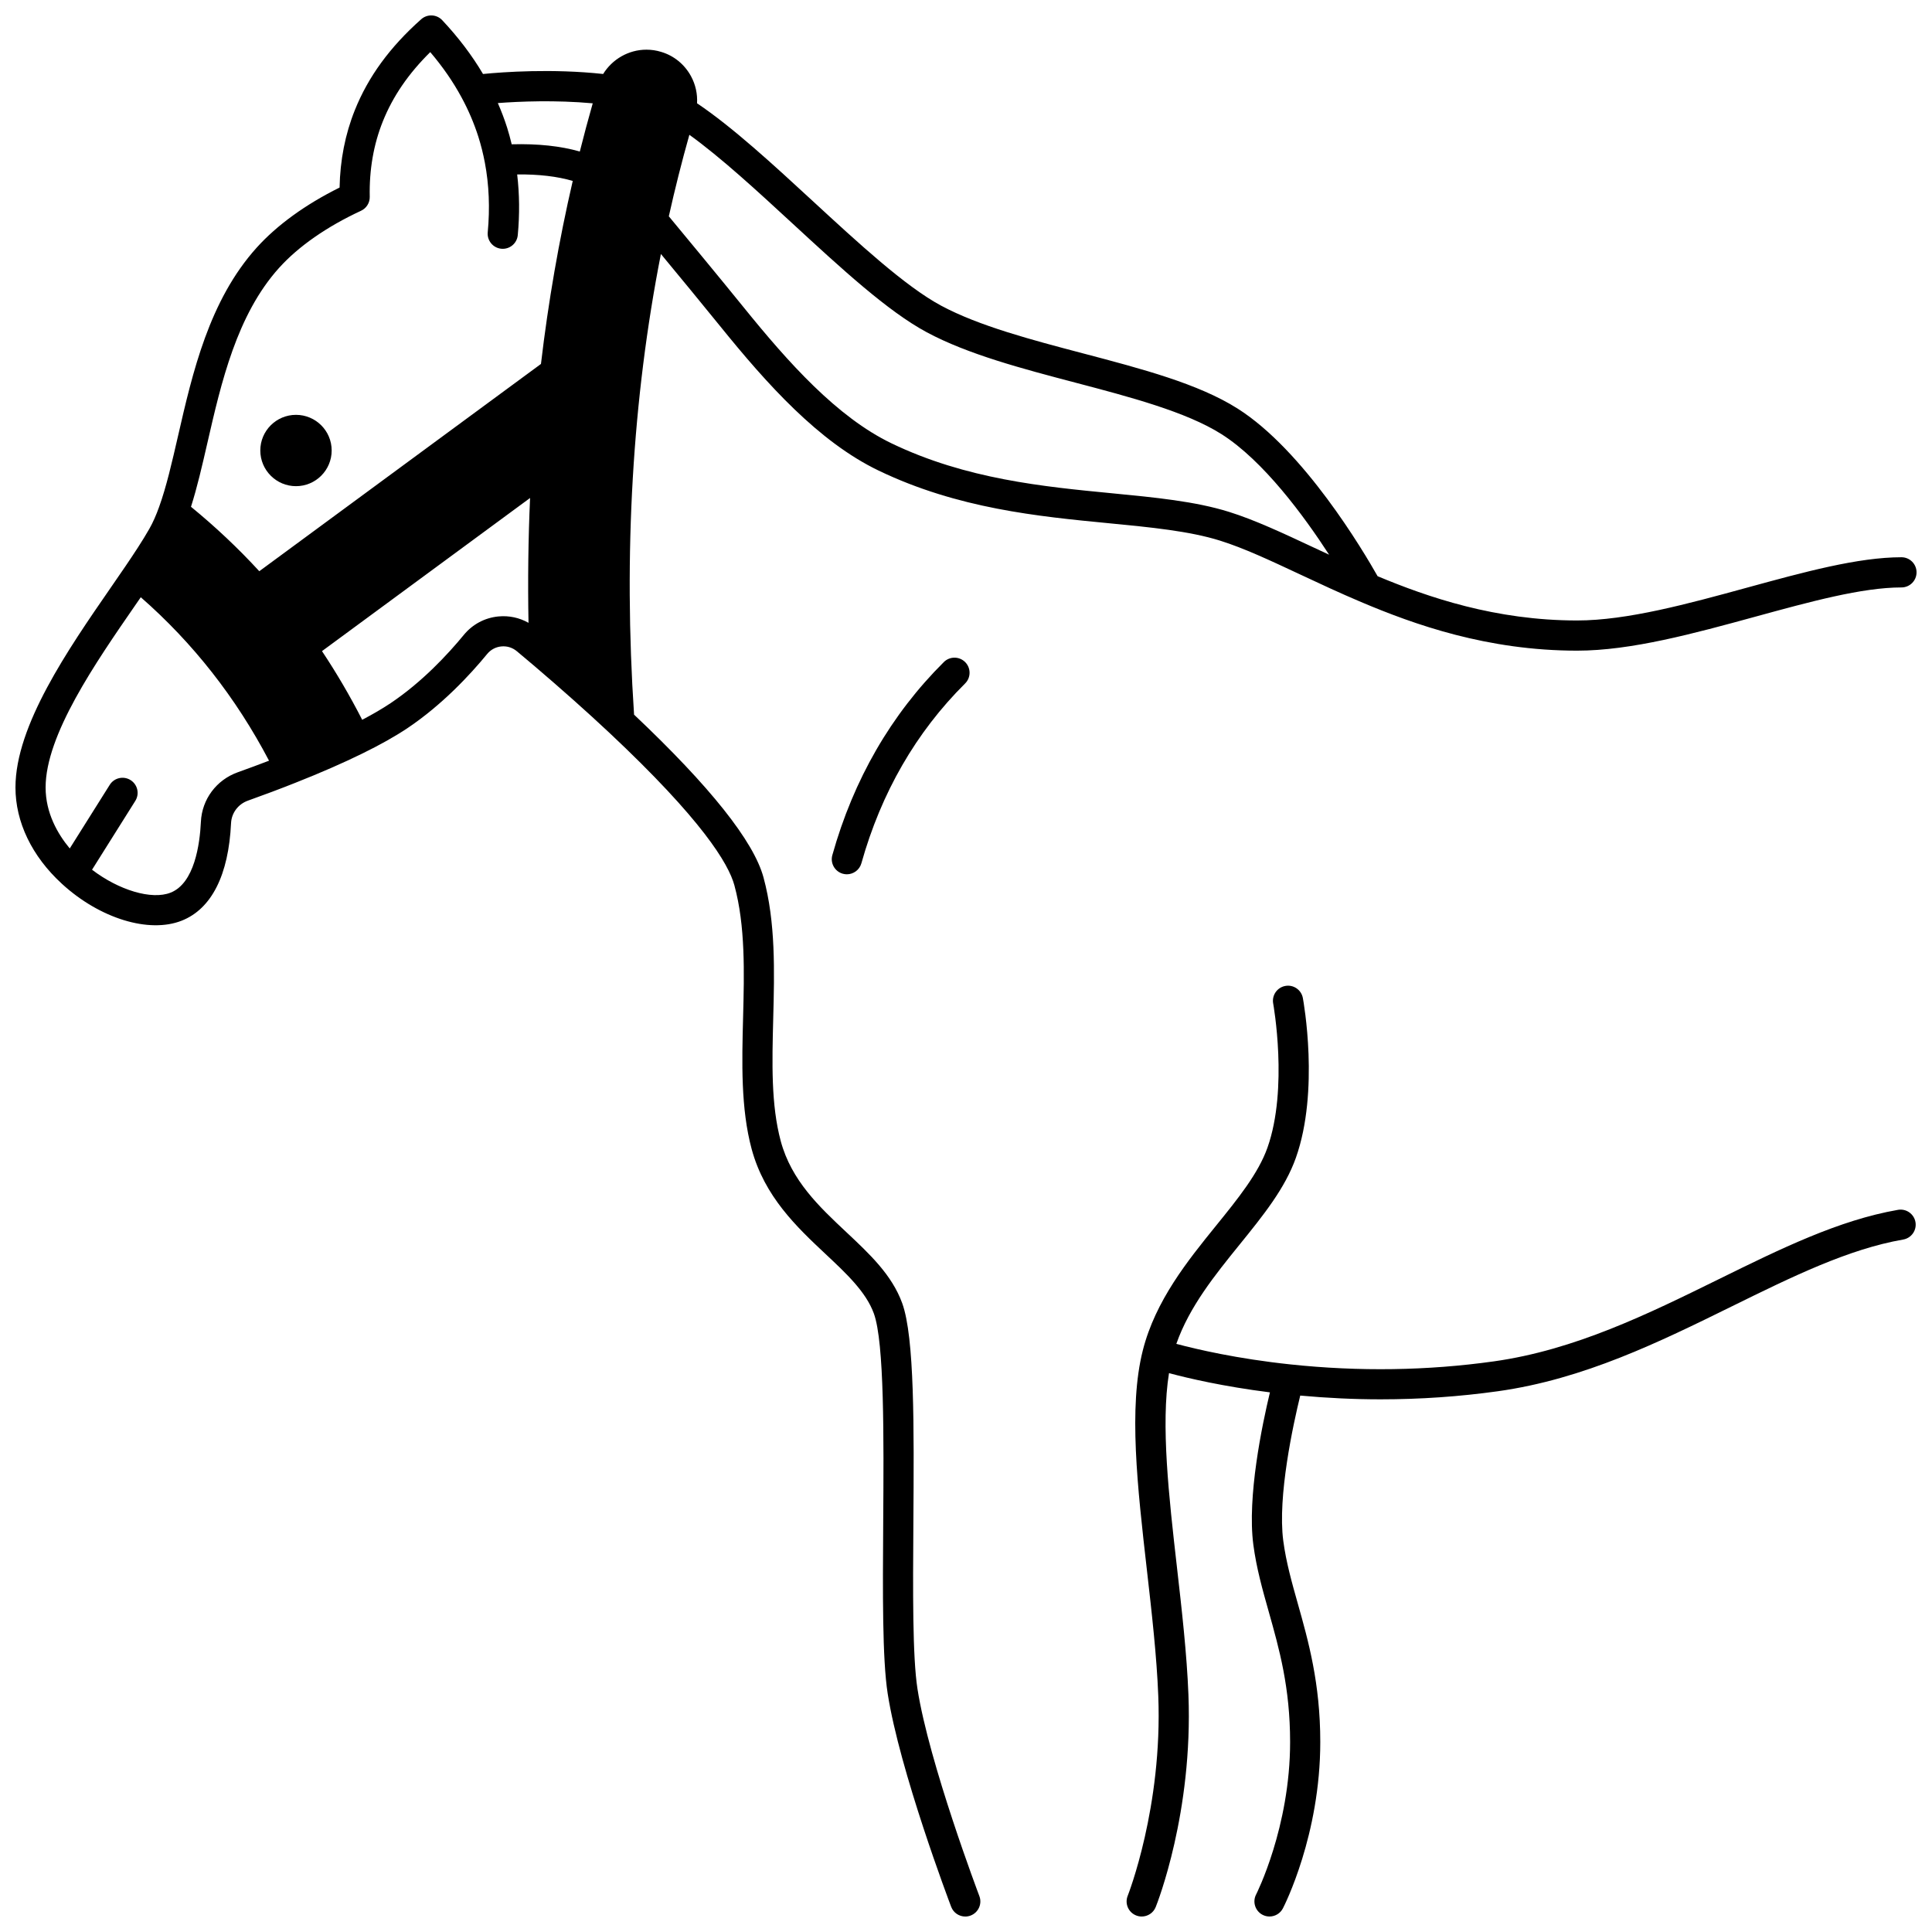 <?xml version="1.0" encoding="UTF-8"?>
<!-- Uploaded to: ICON Repo, www.iconrepo.com, Generator: ICON Repo Mixer Tools -->
<svg width="800px" height="800px" version="1.1" viewBox="144 144 512 512" xmlns="http://www.w3.org/2000/svg">
 <defs>
  <clipPath id="b">
   <path d="m148.09 148.09h503.81v503.81h-503.81z"/>
  </clipPath>
  <clipPath id="a">
   <path d="m442 405h209.9v246.9h-209.9z"/>
  </clipPath>
 </defs>
 <path d="m222.44 272.84c5.219 0 9.457-4.238 9.457-9.457s-4.238-9.445-9.457-9.445-9.457 4.227-9.457 9.445 4.238 9.457 9.457 9.457z"/>
 <g clip-path="url(#b)">
  <path d="m467.31 287.27c6.32 1.977 13.227 5.215 21.227 8.961 5.125 2.402 10.426 4.883 16.16 7.309 14.164 6 33.473 12.891 57.27 12.891 14.32 0 31.027-4.574 47.184-8.996 14.57-3.988 28.328-7.758 38.754-7.758 2.207 0 4-1.789 4-4 0-2.207-1.789-4-4-4-11.5 0-25.762 3.906-40.863 8.039-15.648 4.285-31.828 8.715-45.074 8.715-21.672 0-39.547-6.156-52.891-11.734-3.746-6.629-19.539-33.316-37.129-44.438-10.406-6.578-25.25-10.48-40.961-14.617-13.539-3.562-27.539-7.246-37.594-12.645-9.465-5.086-21.906-16.559-33.934-27.652-10.48-9.664-21.289-19.629-30.734-25.973 0.141-2.465-0.387-4.926-1.594-7.16-1.723-3.176-4.566-5.481-7.957-6.473-1.246-0.383-2.547-0.574-3.871-0.574-4.727 0-9.055 2.535-11.461 6.441-13.527-1.457-26.406-0.531-31.84 0.004-2.91-4.93-6.539-9.719-10.812-14.262-1.484-1.578-3.949-1.684-5.566-0.25-8.297 7.371-14.051 15.25-17.59 24.094-2.551 6.363-3.906 13.254-4.039 20.512-9.012 4.465-16.57 9.938-21.961 15.91-12.613 14-16.996 33.113-20.867 49.98-1.586 6.91-3.082 13.434-4.988 18.711-0.824 2.301-1.672 4.199-2.586 5.809-1.797 3.172-4.231 6.832-6.375 9.988-1.258 1.848-2.586 3.769-3.949 5.746-11.215 16.23-25.172 36.434-25.172 52.828 0 9.184 4.359 18.238 12.273 25.504l0.027 0.027c0.016 0.016 0.031 0.031 0.051 0.047 10.008 9.168 23.055 13.168 31.727 9.723 7.887-3.133 12.402-12.062 13.055-25.832 0.125-2.699 1.879-5.043 4.465-5.965 4.371-1.559 8.625-3.16 12.641-4.758 6.637-2.625 12.57-5.219 17.633-7.703 4.738-2.32 8.773-4.59 12.008-6.75 9.188-6.172 16.559-14.094 21.125-19.656 0.945-1.152 2.281-1.863 3.762-2.004 1.496-0.145 2.949 0.309 4.102 1.27 1.43 1.191 3.016 2.519 4.727 3.981 7.148 6.094 13.781 12 19.711 17.555 24.648 23.125 31.668 34.785 33.215 40.496 2.938 10.809 2.613 23.145 2.305 35.078-0.309 11.82-0.625 24.043 2.262 34.789 3.418 12.676 12.035 20.758 19.637 27.891 5.496 5.156 10.688 10.023 12.754 15.711 2.805 7.699 2.633 33.012 2.481 55.348-0.125 18.617-0.246 36.207 1.184 45.367 3.18 20.461 16.273 55.062 16.828 56.527 0.605 1.598 2.125 2.578 3.738 2.578 0.473 0 0.953-0.082 1.418-0.262 2.062-0.785 3.102-3.094 2.316-5.156-0.133-0.352-13.352-35.281-16.402-54.914-1.328-8.527-1.211-25.801-1.086-44.086 0.172-25.242 0.332-49.086-2.965-58.137-2.719-7.477-8.586-12.98-14.797-18.809-7.16-6.715-14.562-13.66-17.387-24.137-2.586-9.621-2.297-20.734-1.992-32.5 0.324-12.508 0.664-25.441-2.578-37.379-2.594-9.57-14.148-24.086-34.301-43.133-2.832-42.641-0.445-83.656 7.113-122.08 4.621 5.586 11.258 13.633 15.672 19.098 12.426 15.371 26.113 30.652 42.012 38.297 20.98 10.09 42.305 12.152 61.113 13.969 10.934 1.059 21.262 2.059 29.371 4.598zm-166.23-115.89c-1.203 4.219-2.344 8.492-3.422 12.777-5.106-1.461-11.062-2.102-18.051-1.918-0.367-1.516-0.766-3.004-1.219-4.434-0.699-2.199-1.527-4.367-2.453-6.492 5.742-0.43 15.23-0.832 25.145 0.066zm-83.113 43.602c5.129-5.688 12.637-10.918 21.703-15.125 1.441-0.668 2.352-2.125 2.316-3.711-0.152-7.137 1.012-13.855 3.465-19.969 2.644-6.609 6.773-12.648 12.57-18.367 3.293 3.863 6.074 7.883 8.285 11.988 1.816 3.336 3.316 6.848 4.461 10.434 0.691 2.184 1.277 4.5 1.73 6.891 1.105 5.832 1.359 12.039 0.758 18.445-0.207 2.199 1.41 4.148 3.609 4.352 2.199 0.207 4.148-1.41 4.352-3.609 0.516-5.508 0.457-10.898-0.16-16.086 5.731-0.059 10.656 0.523 14.727 1.723-3.652 15.77-6.484 32.059-8.422 48.5l-74.645 54.93c-5.586-6.086-11.66-11.805-18.102-17.074 1.629-5.102 2.957-10.863 4.344-16.914 3.648-15.918 7.785-33.957 19.008-46.406zm-10.961 133.68c-5.656 2.019-9.492 7.172-9.766 13.121-0.281 5.934-1.699 16.266-8.02 18.773-5.031 1.996-13.719-0.645-20.828-6.07l11.465-18.242c1.176-1.871 0.613-4.336-1.258-5.512-1.871-1.176-4.34-0.613-5.516 1.258l-10.598 16.859c-3.164-3.805-6.398-9.348-6.398-16.164 0-13.902 13.172-32.965 23.754-48.285 0.496-0.719 0.98-1.422 1.469-2.125 13.824 12.086 25.234 26.625 33.988 43.316-2.691 1.031-5.465 2.059-8.293 3.07zm69.102-41.301c-3.621 0.344-6.887 2.082-9.191 4.891-4.227 5.144-11.02 12.461-19.395 18.086-2.109 1.41-4.637 2.891-7.535 4.414-3.246-6.336-6.812-12.43-10.656-18.199l55.145-40.582c-0.484 10.875-0.625 21.945-0.414 33.086-2.398-1.359-5.144-1.961-7.953-1.695zm64.922-81.973c-6.055-7.492-16.246-19.797-19.785-24.062 1.609-7.238 3.434-14.473 5.445-21.605 8.379 6.035 17.996 14.895 27.344 23.52 12.969 11.957 25.215 23.254 35.574 28.816 10.887 5.848 25.352 9.656 39.344 13.336 14.434 3.797 29.359 7.723 38.723 13.641 11.148 7.047 21.945 21.773 28.555 31.973-1.449-0.672-2.883-1.344-4.301-2.008-7.918-3.707-15.395-7.211-22.23-9.348-8.902-2.789-19.633-3.828-30.988-4.926-18.148-1.754-38.719-3.742-58.418-13.219-14.477-6.957-27.422-21.469-39.262-36.117z"/>
 </g>
 <g clip-path="url(#a)">
  <path d="m646.99 464.62c-15.691 2.727-31.137 10.324-47.484 18.371-18.754 9.227-38.148 18.77-59.613 21.785-17.578 2.469-35.723 2.738-53.93 0.805-14.18-1.504-24.891-4.016-30.223-5.445 3.457-9.852 10.215-18.211 16.777-26.32 6.191-7.648 12.039-14.871 14.914-23.012 6.281-17.758 2.023-41.324 1.84-42.316-0.402-2.172-2.492-3.606-4.656-3.203-2.172 0.402-3.606 2.484-3.207 4.656 0.039 0.223 4.043 22.477-1.516 38.195-2.418 6.84-7.848 13.547-13.594 20.645-7.547 9.32-16.098 19.887-19.441 33.086-3.832 15.141-1.438 36.094 1.09 58.273 1.277 11.191 2.598 22.766 3.008 33.297 1.16 29.43-8.012 52.742-8.102 52.973-0.824 2.051 0.172 4.379 2.223 5.199 0.488 0.195 0.992 0.289 1.488 0.289 1.586 0 3.086-0.949 3.711-2.512 0.406-1.008 9.898-25.055 8.672-56.266-0.422-10.832-1.762-22.555-3.055-33.891-2.121-18.57-4.285-37.695-2.094-51.336 5.066 1.359 14.371 3.539 26.746 5.098-2.07 8.633-6.066 27.711-4.394 40.383 0.816 6.188 2.41 11.832 4.098 17.809 2.773 9.836 5.644 20.008 5.644 34.469 0 22.598-8.922 40.238-9.012 40.41-1.012 1.961-0.242 4.375 1.719 5.387 0.586 0.305 1.215 0.445 1.832 0.445 1.449 0 2.848-0.789 3.555-2.164 0.406-0.785 9.902-19.461 9.902-44.078 0-15.57-3.16-26.766-5.945-36.641-1.605-5.691-3.121-11.066-3.863-16.684-1.551-11.77 2.648-30.91 4.496-38.484 7.117 0.652 14.227 0.996 21.289 0.996 10.5 0 20.914-0.719 31.141-2.152 22.738-3.191 42.715-13.02 62.035-22.527 15.82-7.785 30.762-15.137 45.324-17.668 2.176-0.379 3.633-2.449 3.254-4.625-0.379-2.164-2.453-3.625-4.629-3.246z"/>
 </g>
 <path d="m394.13 319.45c-13.98 13.891-23.926 31.105-29.551 51.168-0.598 2.125 0.645 4.332 2.769 4.93 0.359 0.102 0.727 0.148 1.082 0.148 1.746 0 3.352-1.156 3.848-2.918 5.25-18.719 14.5-34.75 27.488-47.652 1.566-1.555 1.574-4.09 0.02-5.656-1.559-1.566-4.09-1.574-5.656-0.02z"/>
</svg>